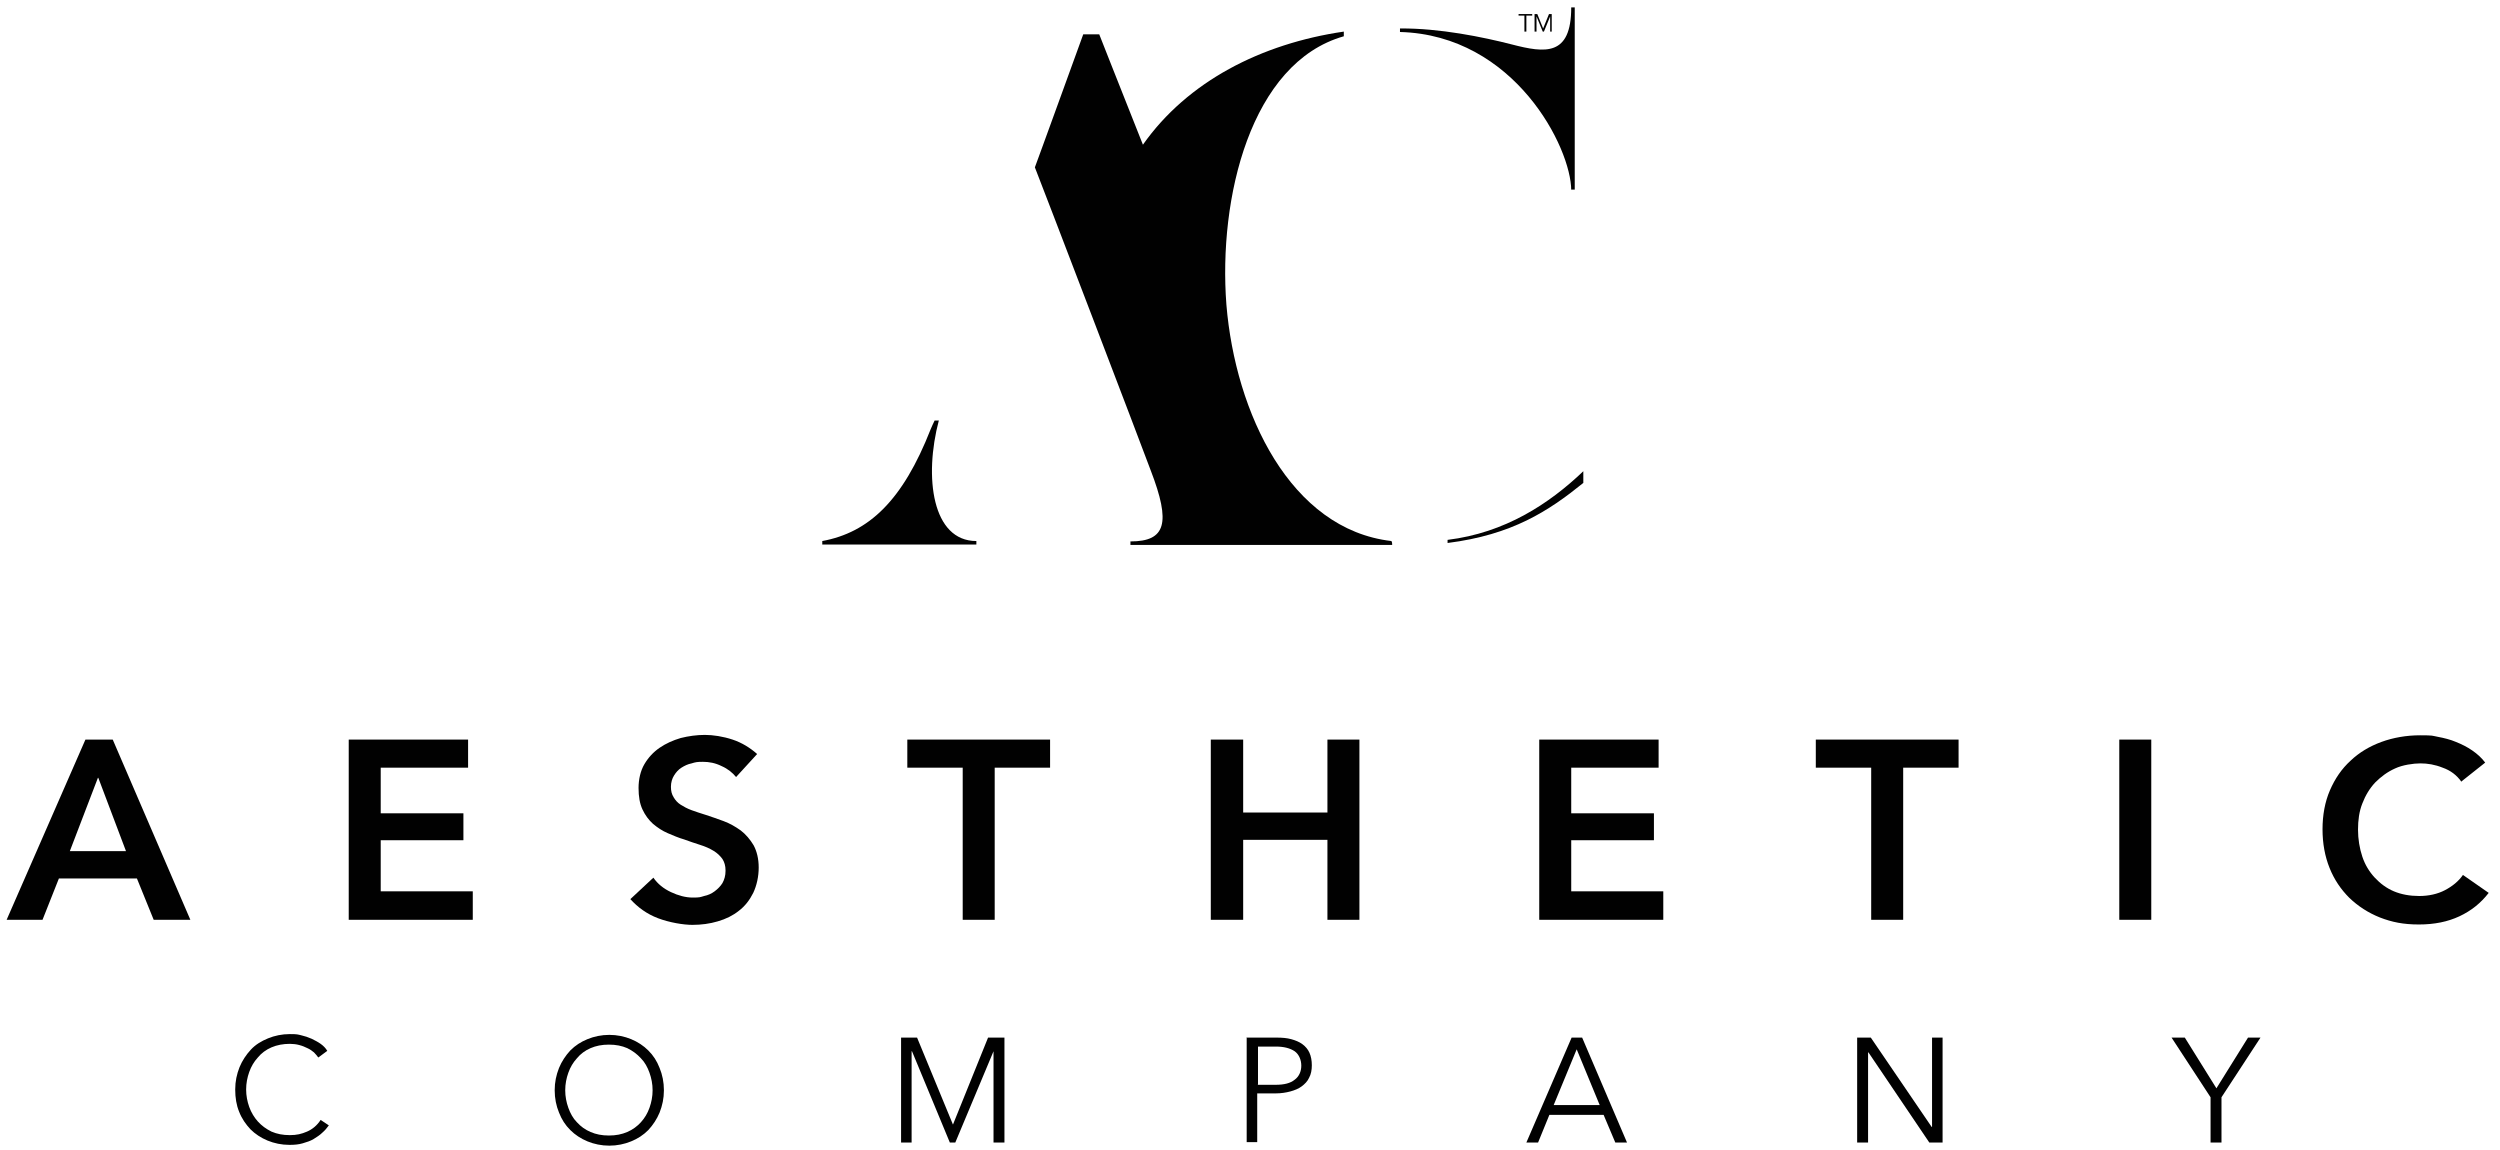 <?xml version="1.0" encoding="UTF-8"?>
<svg id="Laag_1" xmlns="http://www.w3.org/2000/svg" version="1.1" viewBox="0 0 640.9 294.8">
  <!-- Generator: Adobe Illustrator 29.0.1, SVG Export Plug-In . SVG Version: 2.1.0 Build 192)  -->
  <defs>
    <style>
      .st0 {
        fill: #010101;
      }
    </style>
  </defs>
  <path class="st0" d="M25.2,199.4l7.1,18.8h-14.4l7.2-18.8ZM21.9,189.6L1.7,235.8h9.2l4.2-10.6h20l4.3,10.6h9.4l-19.9-46.2h-7.1Z"/>
  <polygon class="st0" points="89.4 189.6 120 189.6 120 196.8 97.6 196.8 97.6 208.5 118.8 208.5 118.8 215.4 97.6 215.4 97.6 228.5 121.2 228.5 121.2 235.8 89.4 235.8 89.4 189.6"/>
  <path class="st0" d="M188.7,199.2c-.9-1.1-2.1-2.1-3.7-2.8-1.6-.8-3.2-1.1-4.8-1.1s-1.9.1-2.9.4c-1,.2-1.8.6-2.6,1.1-.8.5-1.4,1.2-1.9,2-.5.8-.8,1.8-.8,2.9s.2,1.9.7,2.7c.4.7,1,1.4,1.8,1.9.8.5,1.7,1,2.8,1.4,1.1.4,2.3.8,3.6,1.2,1.5.5,3,1,4.6,1.6,1.6.6,3,1.4,4.4,2.4,1.3,1,2.4,2.3,3.3,3.8.8,1.5,1.3,3.4,1.3,5.7s-.5,4.6-1.4,6.5c-.9,1.8-2.1,3.4-3.7,4.6-1.5,1.2-3.3,2.1-5.4,2.7-2,.6-4.2.9-6.5.9s-5.9-.6-8.8-1.7c-2.9-1.1-5.2-2.8-7.1-4.9l5.9-5.5c1.1,1.6,2.6,2.8,4.5,3.7,1.9.9,3.8,1.4,5.6,1.4s1.9-.1,2.9-.4c1-.2,1.9-.6,2.7-1.2.8-.6,1.5-1.3,2-2.1.5-.9.8-1.9.8-3.2s-.3-2.2-.8-3c-.6-.8-1.3-1.5-2.3-2.1-1-.6-2.1-1.1-3.4-1.5-1.3-.4-2.7-.9-4.1-1.4-1.4-.4-2.8-1-4.2-1.6-1.4-.6-2.6-1.4-3.8-2.4-1.1-1-2-2.2-2.7-3.7-.7-1.5-1-3.3-1-5.5s.5-4.4,1.5-6.1c1-1.7,2.3-3.1,3.9-4.2,1.6-1.1,3.4-1.9,5.4-2.5,2-.5,4.1-.8,6.2-.8s4.7.4,7.1,1.2c2.4.8,4.5,2.1,6.3,3.7l-5.4,5.9Z"/>
  <polygon class="st0" points="246.8 196.8 232.6 196.8 232.6 189.6 269.2 189.6 269.2 196.8 255 196.8 255 235.8 246.8 235.8 246.8 196.8"/>
  <polygon class="st0" points="310.4 189.6 318.7 189.6 318.7 208.3 340.3 208.3 340.3 189.6 348.5 189.6 348.5 235.8 340.3 235.8 340.3 215.3 318.7 215.3 318.7 235.8 310.4 235.8 310.4 189.6"/>
  <polygon class="st0" points="394.6 189.6 425.2 189.6 425.2 196.8 402.8 196.8 402.8 208.5 424 208.5 424 215.4 402.8 215.4 402.8 228.5 426.4 228.5 426.4 235.8 394.6 235.8 394.6 189.6"/>
  <polygon class="st0" points="479.7 196.8 465.5 196.8 465.5 189.6 502.1 189.6 502.1 196.8 487.9 196.8 487.9 235.8 479.7 235.8 479.7 196.8"/>
  <rect class="st0" x="543.3" y="189.6" width="8.2" height="46.2"/>
  <g>
    <path class="st0" d="M631,200.4c-1.2-1.7-2.8-2.9-4.8-3.6-2-.8-3.9-1.1-5.7-1.1s-4.6.4-6.5,1.3c-2,.9-3.6,2.1-5.1,3.6-1.4,1.5-2.5,3.3-3.3,5.4-.8,2-1.1,4.3-1.1,6.7s.4,4.8,1.1,6.9c.7,2.1,1.8,3.9,3.2,5.4,1.4,1.5,3,2.7,4.9,3.5,1.9.8,4.1,1.2,6.5,1.2s4.7-.5,6.6-1.5c1.9-1,3.5-2.3,4.6-3.9l6.6,4.6c-2,2.6-4.5,4.6-7.5,6-3,1.4-6.4,2.1-10.4,2.1s-6.9-.6-10-1.8c-3-1.2-5.6-2.9-7.8-5-2.2-2.2-3.9-4.7-5.1-7.7-1.2-3-1.8-6.3-1.8-9.9s.6-7,1.9-10c1.3-3,3-5.5,5.3-7.6,2.2-2.1,4.9-3.7,7.9-4.8,3-1.1,6.4-1.7,9.9-1.7s3,.1,4.6.4c1.6.3,3.2.7,4.6,1.3,1.5.6,2.9,1.3,4.2,2.2,1.3.9,2.4,1.9,3.3,3.1l-6.3,5Z"/>
    <path class="st0" d="M84.3,288.5c-.5.7-1,1.3-1.7,1.9-.6.6-1.4,1.1-2.2,1.6-.8.5-1.8.8-2.8,1.1-1,.3-2.1.4-3.4.4-2,0-3.9-.4-5.6-1.1-1.7-.7-3.2-1.7-4.4-2.9-1.2-1.3-2.2-2.7-2.9-4.5-.7-1.7-1-3.6-1-5.7s.4-3.9,1.1-5.7c.7-1.7,1.7-3.2,2.9-4.5s2.7-2.2,4.4-2.9c1.7-.7,3.6-1.1,5.6-1.1s2,.1,2.9.3c.9.2,1.8.5,2.7.9.8.4,1.6.8,2.3,1.3.7.5,1.3,1.1,1.7,1.8l-2.3,1.7c-.3-.4-.7-.9-1.1-1.3-.5-.4-1-.8-1.7-1.1-.6-.3-1.3-.6-2.1-.8-.7-.2-1.6-.3-2.4-.3-1.7,0-3.3.3-4.7.9-1.4.6-2.6,1.5-3.5,2.6-1,1.1-1.7,2.3-2.2,3.7-.5,1.4-.8,2.9-.8,4.5s.3,3.1.8,4.5c.5,1.4,1.3,2.7,2.2,3.7,1,1.1,2.1,1.9,3.5,2.6,1.4.6,2.9.9,4.7.9s3-.3,4.4-.9c1.4-.6,2.6-1.6,3.5-3l2.1,1.4Z"/>
    <path class="st0" d="M167.3,279.5c0-1.6-.3-3.1-.8-4.5-.5-1.4-1.2-2.7-2.2-3.7-1-1.1-2.1-1.9-3.5-2.6-1.4-.6-2.9-.9-4.7-.9s-3.3.3-4.7.9c-1.4.6-2.6,1.5-3.5,2.6-1,1.1-1.7,2.3-2.2,3.7-.5,1.4-.8,2.9-.8,4.5s.3,3.1.8,4.5c.5,1.4,1.2,2.7,2.2,3.7,1,1.1,2.1,1.9,3.5,2.5,1.4.6,2.9.9,4.7.9s3.3-.3,4.7-.9c1.4-.6,2.6-1.5,3.5-2.5,1-1.1,1.7-2.3,2.2-3.7.5-1.4.8-2.9.8-4.5M170.2,279.5c0,2.1-.4,3.9-1.1,5.7-.7,1.7-1.7,3.2-2.9,4.5-1.3,1.3-2.7,2.2-4.4,2.9-1.7.7-3.6,1.1-5.6,1.1s-3.9-.4-5.6-1.1c-1.7-.7-3.2-1.7-4.4-2.9-1.3-1.3-2.2-2.7-2.9-4.5-.7-1.7-1.1-3.6-1.1-5.7s.4-3.9,1.1-5.7c.7-1.7,1.7-3.2,2.9-4.5,1.3-1.3,2.7-2.2,4.4-2.9,1.7-.7,3.6-1.1,5.6-1.1s3.9.4,5.6,1.1c1.7.7,3.2,1.7,4.4,2.9,1.3,1.3,2.2,2.7,2.9,4.5.7,1.7,1.1,3.6,1.1,5.7"/>
  </g>
  <polygon class="st0" points="244.3 288.3 244.3 288.3 253.3 266 257.5 266 257.5 292.9 254.7 292.9 254.7 269.5 254.7 269.5 244.9 292.9 243.5 292.9 233.8 269.5 233.7 269.5 233.7 292.9 231 292.9 231 266 235.1 266 244.3 288.3"/>
  <path class="st0" d="M322.4,278.1h4.6c2.2,0,3.8-.4,4.9-1.3,1.1-.8,1.7-2.1,1.7-3.6s-.6-2.9-1.7-3.7c-1.2-.8-2.8-1.2-4.8-1.2h-4.6v9.7ZM319.7,266h7.6c1.4,0,2.6.1,3.7.4,1.1.3,2.1.7,2.9,1.3.8.6,1.4,1.3,1.8,2.2.4.9.6,2,.6,3.2s-.2,2.3-.7,3.2c-.4.9-1.1,1.6-1.9,2.2-.8.6-1.8,1-2.9,1.3-1.1.3-2.4.5-3.7.5h-4.8v12.5h-2.7v-26.9Z"/>
  <path class="st0" d="M398.3,283.3h11.8l-5.9-14.3-5.9,14.3ZM394.3,292.9h-3l11.6-26.9h2.7l11.5,26.9h-3l-3-7.1h-13.9l-2.9,7.1Z"/>
  <polygon class="st0" points="495.2 288.9 495.3 288.9 495.3 266 498 266 498 292.9 494.6 292.9 479 269.8 478.9 269.8 478.9 292.9 476.1 292.9 476.1 266 479.6 266 495.2 288.9"/>
  <polygon class="st0" points="569.5 292.9 566.7 292.9 566.7 281.3 556.7 266 560.1 266 568.2 279 576.3 266 579.5 266 569.5 281.3 569.5 292.9"/>
  <g>
    <path class="st0" d="M240.7,107.8h-1.1c-.3.7-.7,1.4-1,2.2-7.2,18.4-15.9,26.5-27.8,28.7v.9h39.5v-.9c-11.3,0-13.5-16.3-9.6-31"/>
    <path class="st0" d="M402.8,48.6h.9V1.9h-.9c0,12.6-6.7,11.7-15.2,9.5-7.4-1.9-18.6-4.2-28.7-4.1,0,0,0,.1,0,.2v.7c29.4.8,43.9,29.7,43.9,40.6"/>
    <path class="st0" d="M314.4,78.1c-2.1-27.3,6.2-62,30.1-68.8v-1.2c-21.2,3.1-40.1,12.8-51.5,29-6.4-16.1-11.2-28.3-11.2-28.3h-4.1s-12.4,34.2-12.4,34.1c1.3,3.2,27.8,72.5,29.7,77.7,5.2,13.5,3.9,18.2-5.2,18.2v.9h67.1c0-.3,0-.7-.2-1-25.9-3-40-32.8-42.3-60.6"/>
    <path class="st0" d="M371.1,138.5c0,.2,0,.5,0,.7,0,0,0,0,0,0,16.6-2.1,25.9-8.2,34.8-15.4v-3c-8.8,8.4-20.1,15.8-34.8,17.6"/>
  </g>
  <polygon class="st0" points="391.3 8.1 390.8 8.1 390.8 4 389.3 4 389.3 3.6 392.8 3.6 392.8 4 391.3 4 391.3 8.1"/>
  <polygon class="st0" points="395.6 7.3 395.6 7.3 397.1 3.6 397.8 3.6 397.8 8.1 397.4 8.1 397.4 4.2 397.4 4.2 395.8 8.1 395.5 8.1 393.9 4.2 393.9 4.2 393.9 8.1 393.4 8.1 393.4 3.6 394.1 3.6 395.6 7.3"/>
</svg>